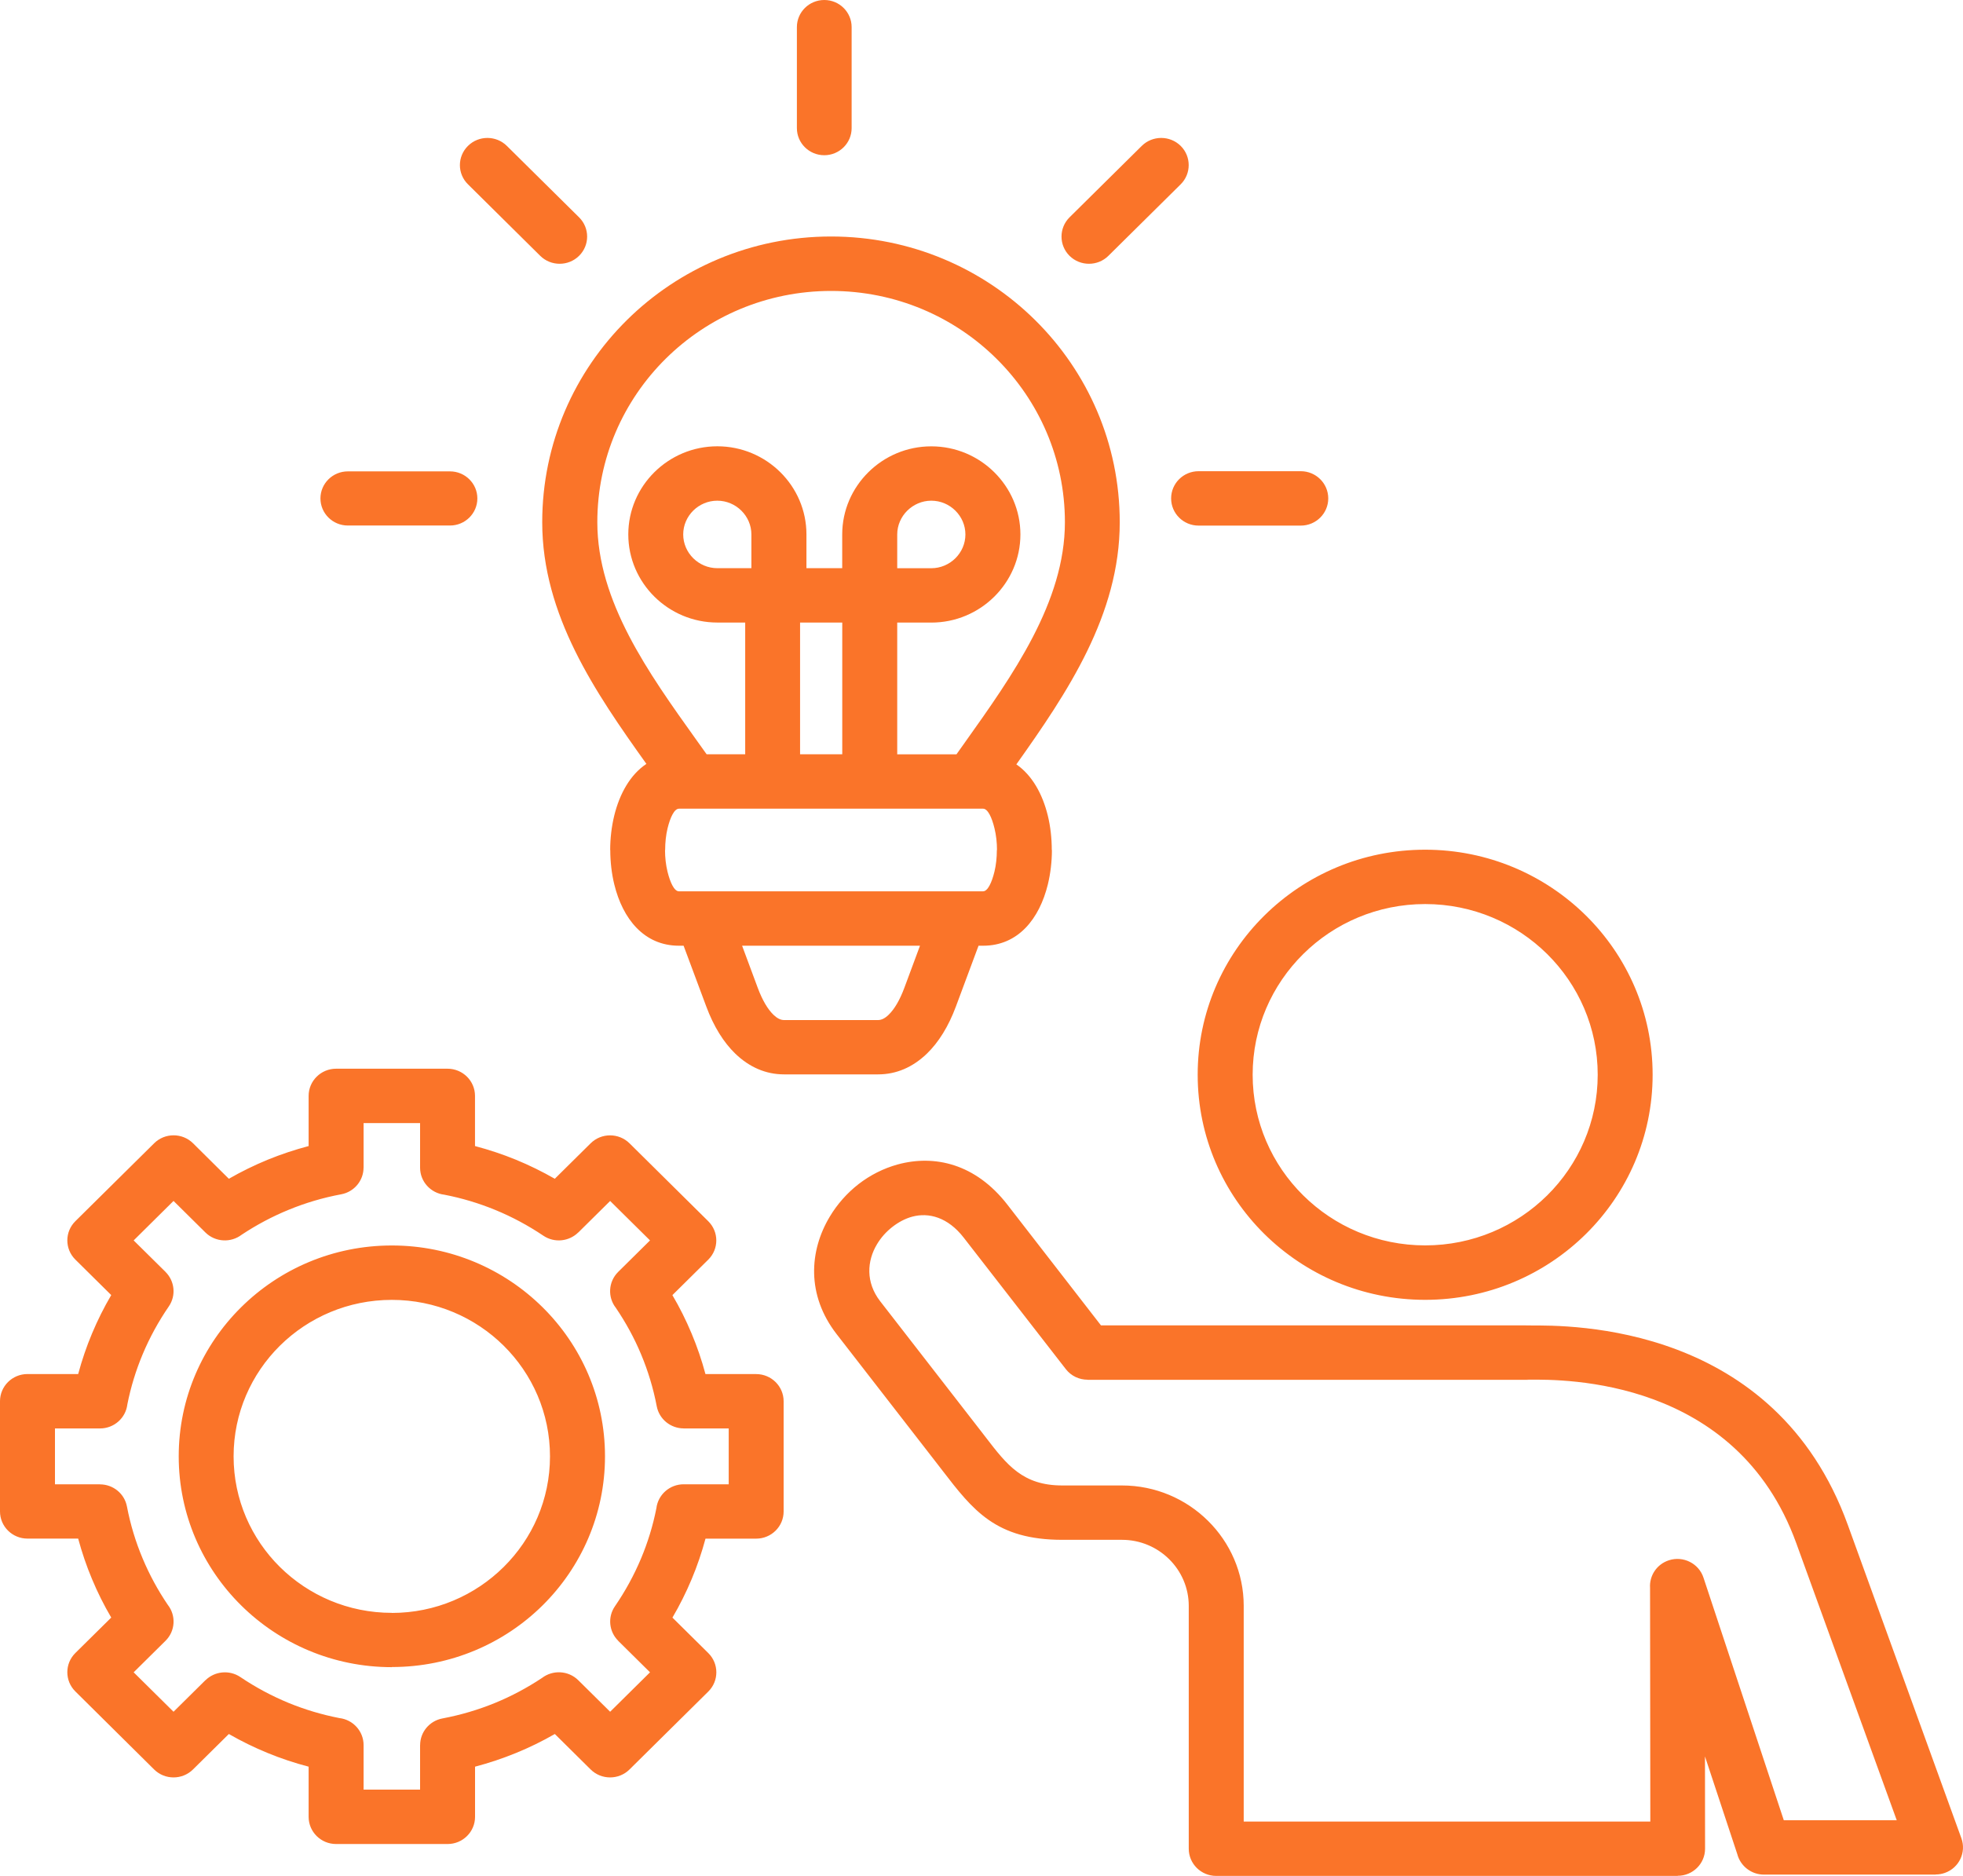 <svg width="45" height="43" viewBox="0 0 45 43" fill="none" xmlns="http://www.w3.org/2000/svg">
<path fill-rule="evenodd" clip-rule="evenodd" d="M32.671 20.723C31.578 20.723 30.59 21.161 29.875 21.869C29.159 22.577 28.716 23.555 28.716 24.635C28.716 25.716 29.159 26.694 29.875 27.401C30.59 28.109 31.579 28.547 32.671 28.547C33.764 28.547 34.752 28.109 35.468 27.401C36.183 26.694 36.626 25.715 36.626 24.635C36.626 23.554 36.183 22.577 35.468 21.869C34.752 21.161 33.763 20.723 32.671 20.723ZM28.983 20.988C29.927 20.054 31.23 19.477 32.67 19.477C34.11 19.477 35.414 20.055 36.358 20.988C37.302 21.922 37.885 23.211 37.885 24.635C37.885 26.06 37.301 27.35 36.358 28.283C35.414 29.217 34.111 29.795 32.671 29.795C31.231 29.795 29.927 29.217 28.983 28.284C28.039 27.35 27.456 26.061 27.456 24.636C27.455 23.211 28.039 21.922 28.983 20.988ZM23.093 27.613L25.239 30.381H34.972C35.331 30.381 34.905 30.384 35.049 30.383C36.017 30.376 40.688 30.34 42.359 34.953L44.963 42.137C45.08 42.46 44.91 42.816 44.584 42.931C44.514 42.956 44.443 42.967 44.373 42.967V42.97H40.437C40.143 42.97 39.896 42.77 39.826 42.501L39.085 40.261L39.087 42.377C39.087 42.719 38.807 42.997 38.46 42.997V43H27.881C27.533 43 27.251 42.721 27.251 42.377V36.81C27.251 36.393 27.079 36.014 26.802 35.74C26.525 35.466 26.142 35.296 25.721 35.296H24.353C22.826 35.296 22.305 34.618 21.599 33.701L21.481 33.548L19.179 30.581C18.483 29.684 18.552 28.67 19.022 27.888C19.194 27.6 19.42 27.346 19.682 27.142C19.947 26.937 20.253 26.781 20.582 26.691C21.42 26.463 22.363 26.672 23.093 27.613ZM24.432 31.382C24.555 31.542 24.742 31.626 24.931 31.626V31.628H34.972C35.287 31.628 34.849 31.626 35.054 31.625C35.871 31.619 39.807 31.59 41.178 35.373L43.481 41.724H40.892L39.051 36.164C38.944 35.837 38.588 35.658 38.258 35.765C37.979 35.855 37.807 36.12 37.826 36.398L37.832 41.754H28.511V36.81C28.511 36.05 28.198 35.36 27.692 34.86C27.187 34.36 26.489 34.05 25.72 34.05H24.352C23.446 34.05 23.085 33.581 22.597 32.946L22.479 32.793L20.177 29.827C19.841 29.393 19.875 28.902 20.104 28.521C20.195 28.368 20.317 28.232 20.459 28.122C20.599 28.013 20.753 27.932 20.911 27.889C21.289 27.787 21.728 27.9 22.092 28.369L24.432 31.382ZM18.484 13.024H19.307V12.251C19.307 11.694 19.537 11.19 19.907 10.824C20.276 10.458 20.787 10.231 21.349 10.231C21.912 10.231 22.422 10.458 22.792 10.824C23.162 11.19 23.392 11.694 23.392 12.251C23.392 12.807 23.162 13.312 22.792 13.678C22.422 14.044 21.912 14.271 21.349 14.271H20.568V17.291H21.926C22.002 17.184 22.058 17.104 22.115 17.025C23.214 15.481 24.412 13.798 24.412 11.97C24.412 10.506 23.812 9.18 22.842 8.221C21.872 7.261 20.532 6.669 19.052 6.669C17.573 6.669 16.232 7.262 15.262 8.221C14.292 9.181 13.693 10.507 13.693 11.97C13.693 13.786 14.868 15.428 15.959 16.954L16.199 17.29H17.083V14.27H16.445C15.883 14.27 15.372 14.043 15.002 13.677C14.632 13.311 14.403 12.806 14.403 12.25C14.403 11.694 14.632 11.189 15.002 10.823C15.372 10.457 15.882 10.23 16.445 10.23C17.006 10.23 17.518 10.457 17.888 10.823C18.258 11.189 18.487 11.694 18.487 12.25V13.024H18.484ZM19.308 14.27V17.29H18.341V14.27H19.308ZM21.349 11.477C21.564 11.477 21.759 11.564 21.901 11.705C22.043 11.846 22.131 12.039 22.131 12.251C22.131 12.463 22.043 12.656 21.901 12.797C21.759 12.937 21.564 13.025 21.349 13.025H20.568V12.252C20.568 12.04 20.656 11.847 20.798 11.706C20.941 11.565 21.135 11.477 21.349 11.477ZM16.443 11.477C16.657 11.477 16.853 11.564 16.995 11.705C17.137 11.846 17.225 12.039 17.225 12.251V13.024H16.444C16.23 13.024 16.034 12.936 15.892 12.796C15.75 12.655 15.662 12.462 15.662 12.25C15.662 12.038 15.75 11.845 15.892 11.704C16.034 11.564 16.229 11.477 16.443 11.477ZM7.705 24.497H10.259C10.607 24.497 10.889 24.776 10.889 25.12V26.27C11.21 26.355 11.523 26.459 11.826 26.583C12.135 26.71 12.433 26.856 12.718 27.02L13.54 26.207C13.785 25.964 14.185 25.964 14.431 26.207L16.236 27.993C16.482 28.236 16.482 28.631 16.236 28.874L15.414 29.687C15.58 29.968 15.727 30.263 15.855 30.569C15.981 30.869 16.087 31.179 16.172 31.497H17.334C17.682 31.497 17.964 31.776 17.964 32.12V34.646C17.964 34.991 17.682 35.269 17.334 35.269H16.173C16.087 35.587 15.982 35.897 15.856 36.197C15.728 36.502 15.581 36.797 15.415 37.079L16.237 37.892C16.483 38.135 16.483 38.531 16.237 38.774L14.431 40.56C14.186 40.803 13.786 40.803 13.54 40.56L12.719 39.747C12.434 39.911 12.136 40.057 11.827 40.183C11.523 40.307 11.211 40.412 10.89 40.496V41.646C10.89 41.99 10.608 42.269 10.26 42.269H7.705C7.357 42.269 7.075 41.99 7.075 41.646V40.496C6.754 40.412 6.441 40.308 6.137 40.183C5.829 40.057 5.531 39.911 5.246 39.747L4.424 40.56C4.178 40.803 3.778 40.803 3.533 40.56L1.728 38.772C1.482 38.529 1.482 38.133 1.728 37.89L2.55 37.078C2.384 36.796 2.237 36.502 2.109 36.195C1.983 35.895 1.878 35.586 1.792 35.268H0.63C0.282 35.268 0 34.99 0 34.645V32.119C0 31.775 0.282 31.496 0.63 31.496H1.792C1.878 31.178 1.983 30.868 2.109 30.568C2.237 30.263 2.384 29.968 2.55 29.686L1.728 28.873C1.482 28.63 1.482 28.235 1.728 27.992L3.534 26.206C3.779 25.963 4.179 25.963 4.425 26.206L5.246 27.02C5.531 26.856 5.829 26.71 6.138 26.583C6.442 26.459 6.754 26.355 7.075 26.27V25.12C7.075 24.776 7.358 24.497 7.705 24.497ZM9.629 25.744H8.335V26.765H8.334C8.334 27.059 8.123 27.32 7.821 27.376C7.402 27.454 6.999 27.574 6.615 27.732C6.239 27.886 5.879 28.078 5.541 28.302C5.293 28.492 4.936 28.475 4.709 28.251L3.978 27.528L3.064 28.433L3.795 29.155V29.156C4.004 29.364 4.042 29.696 3.869 29.947C3.633 30.291 3.432 30.657 3.271 31.041C3.117 31.408 2.998 31.794 2.919 32.194C2.882 32.503 2.616 32.743 2.293 32.743H1.26V34.023H2.292V34.025C2.589 34.025 2.853 34.233 2.91 34.532C2.989 34.946 3.111 35.346 3.27 35.724C3.426 36.096 3.62 36.453 3.847 36.787C4.039 37.032 4.021 37.386 3.795 37.61L3.064 38.333L3.978 39.237L4.709 38.514L4.71 38.515C4.92 38.308 5.255 38.271 5.509 38.441C5.857 38.676 6.227 38.874 6.614 39.034C6.985 39.186 7.375 39.303 7.78 39.382C8.092 39.418 8.335 39.682 8.335 40.001V41.022H9.63V40.001H9.631C9.631 39.707 9.842 39.446 10.145 39.39C10.563 39.311 10.967 39.191 11.35 39.034C11.726 38.88 12.086 38.687 12.424 38.463C12.672 38.273 13.029 38.29 13.256 38.514L13.987 39.237L14.901 38.333L14.17 37.61L14.171 37.609C13.962 37.402 13.924 37.069 14.097 36.819C14.333 36.475 14.534 36.108 14.695 35.725C14.849 35.358 14.968 34.973 15.047 34.572C15.084 34.263 15.35 34.023 15.673 34.023H16.705V32.743H15.673V32.742C15.376 32.742 15.112 32.533 15.055 32.234C14.976 31.82 14.854 31.42 14.695 31.041C14.54 30.669 14.345 30.314 14.118 29.979C13.926 29.734 13.944 29.381 14.17 29.156L14.901 28.433L13.987 27.529L13.256 28.252L13.255 28.251C13.045 28.458 12.71 28.496 12.456 28.325C12.108 28.091 11.738 27.892 11.35 27.733C10.979 27.581 10.589 27.463 10.185 27.385C9.873 27.348 9.63 27.085 9.63 26.766V25.744H9.629ZM8.983 28.549C7.633 28.549 6.412 29.09 5.528 29.965C4.644 30.839 4.097 32.048 4.097 33.382C4.097 34.716 4.644 35.925 5.528 36.799C6.412 37.673 7.633 38.215 8.983 38.215V38.212C10.334 38.212 11.556 37.671 12.438 36.799C13.322 35.925 13.869 34.715 13.869 33.382C13.869 32.047 13.322 30.839 12.438 29.965C11.553 29.09 10.332 28.549 8.983 28.549ZM11.546 30.846C10.89 30.197 9.983 29.796 8.982 29.796C7.981 29.796 7.074 30.197 6.417 30.846C5.761 31.495 5.355 32.392 5.355 33.383C5.355 34.373 5.761 35.27 6.417 35.919C7.074 36.568 7.98 36.97 8.982 36.97V36.972C9.982 36.972 10.888 36.57 11.546 35.919C12.202 35.27 12.608 34.374 12.608 33.383C12.608 32.392 12.202 31.495 11.546 30.846ZM23.299 17.521C23.66 17.77 23.898 18.198 24.02 18.695C24.081 18.944 24.111 19.215 24.111 19.484H24.114C24.114 19.747 24.083 20.016 24.021 20.273C23.828 21.061 23.34 21.678 22.538 21.678H22.432L21.913 23.072C21.743 23.529 21.516 23.894 21.246 24.154C20.923 24.464 20.546 24.627 20.131 24.627H17.973C17.558 24.627 17.181 24.464 16.858 24.154C16.588 23.894 16.361 23.529 16.191 23.072L15.671 21.678H15.565C14.763 21.678 14.275 21.061 14.082 20.273C14.021 20.023 13.99 19.753 13.99 19.484H13.988C13.988 19.221 14.019 18.951 14.081 18.695C14.205 18.191 14.448 17.757 14.818 17.51C13.647 15.87 12.43 14.101 12.43 11.97C12.43 10.162 13.171 8.525 14.368 7.34C15.566 6.155 17.222 5.421 19.05 5.421C20.878 5.421 22.533 6.154 23.731 7.339C24.929 8.524 25.669 10.161 25.669 11.97C25.671 14.093 24.463 15.882 23.299 17.521ZM21.09 21.678H17.012L17.371 22.644C17.476 22.926 17.599 23.134 17.733 23.263C17.814 23.341 17.895 23.382 17.972 23.382H20.13C20.207 23.382 20.288 23.341 20.369 23.263C20.503 23.134 20.626 22.926 20.731 22.644L21.09 21.678ZM22.537 18.537H15.565C15.458 18.537 15.365 18.734 15.303 18.988C15.267 19.137 15.248 19.307 15.248 19.484H15.245C15.245 19.655 15.264 19.825 15.302 19.98C15.364 20.233 15.457 20.431 15.564 20.431H16.105H16.108H21.991H22.535C22.642 20.431 22.735 20.233 22.797 19.98C22.833 19.831 22.852 19.661 22.852 19.484H22.855C22.855 19.313 22.836 19.143 22.798 18.988C22.737 18.734 22.643 18.537 22.537 18.537ZM18.268 0.621C18.268 0.278 18.549 0 18.896 0C19.242 0 19.523 0.278 19.523 0.621V2.937C19.523 3.28 19.242 3.558 18.896 3.558C18.549 3.558 18.268 3.28 18.268 2.937V0.621ZM7.974 12.046C7.627 12.046 7.346 11.768 7.346 11.425C7.346 11.083 7.627 10.805 7.974 10.805H10.316C10.662 10.805 10.943 11.083 10.943 11.425C10.943 11.768 10.662 12.046 10.316 12.046H7.974ZM10.728 4.225L12.384 5.864C12.63 6.107 13.029 6.107 13.275 5.864C13.521 5.621 13.521 5.225 13.275 4.982L11.619 3.344C11.373 3.101 10.973 3.101 10.728 3.344C10.481 3.588 10.481 3.982 10.728 4.225ZM29.819 10.801C30.167 10.801 30.449 11.08 30.449 11.425C30.449 11.769 30.167 12.048 29.819 12.048H27.477C27.128 12.048 26.847 11.769 26.847 11.425C26.847 11.08 27.128 10.801 27.477 10.801H29.819ZM26.174 3.344L24.518 4.982C24.273 5.225 24.273 5.621 24.518 5.864C24.764 6.107 25.164 6.107 25.409 5.864L27.066 4.225C27.311 3.982 27.311 3.587 27.066 3.344C26.819 3.101 26.42 3.101 26.174 3.344Z" fill="#FA7429"/>
</svg>
